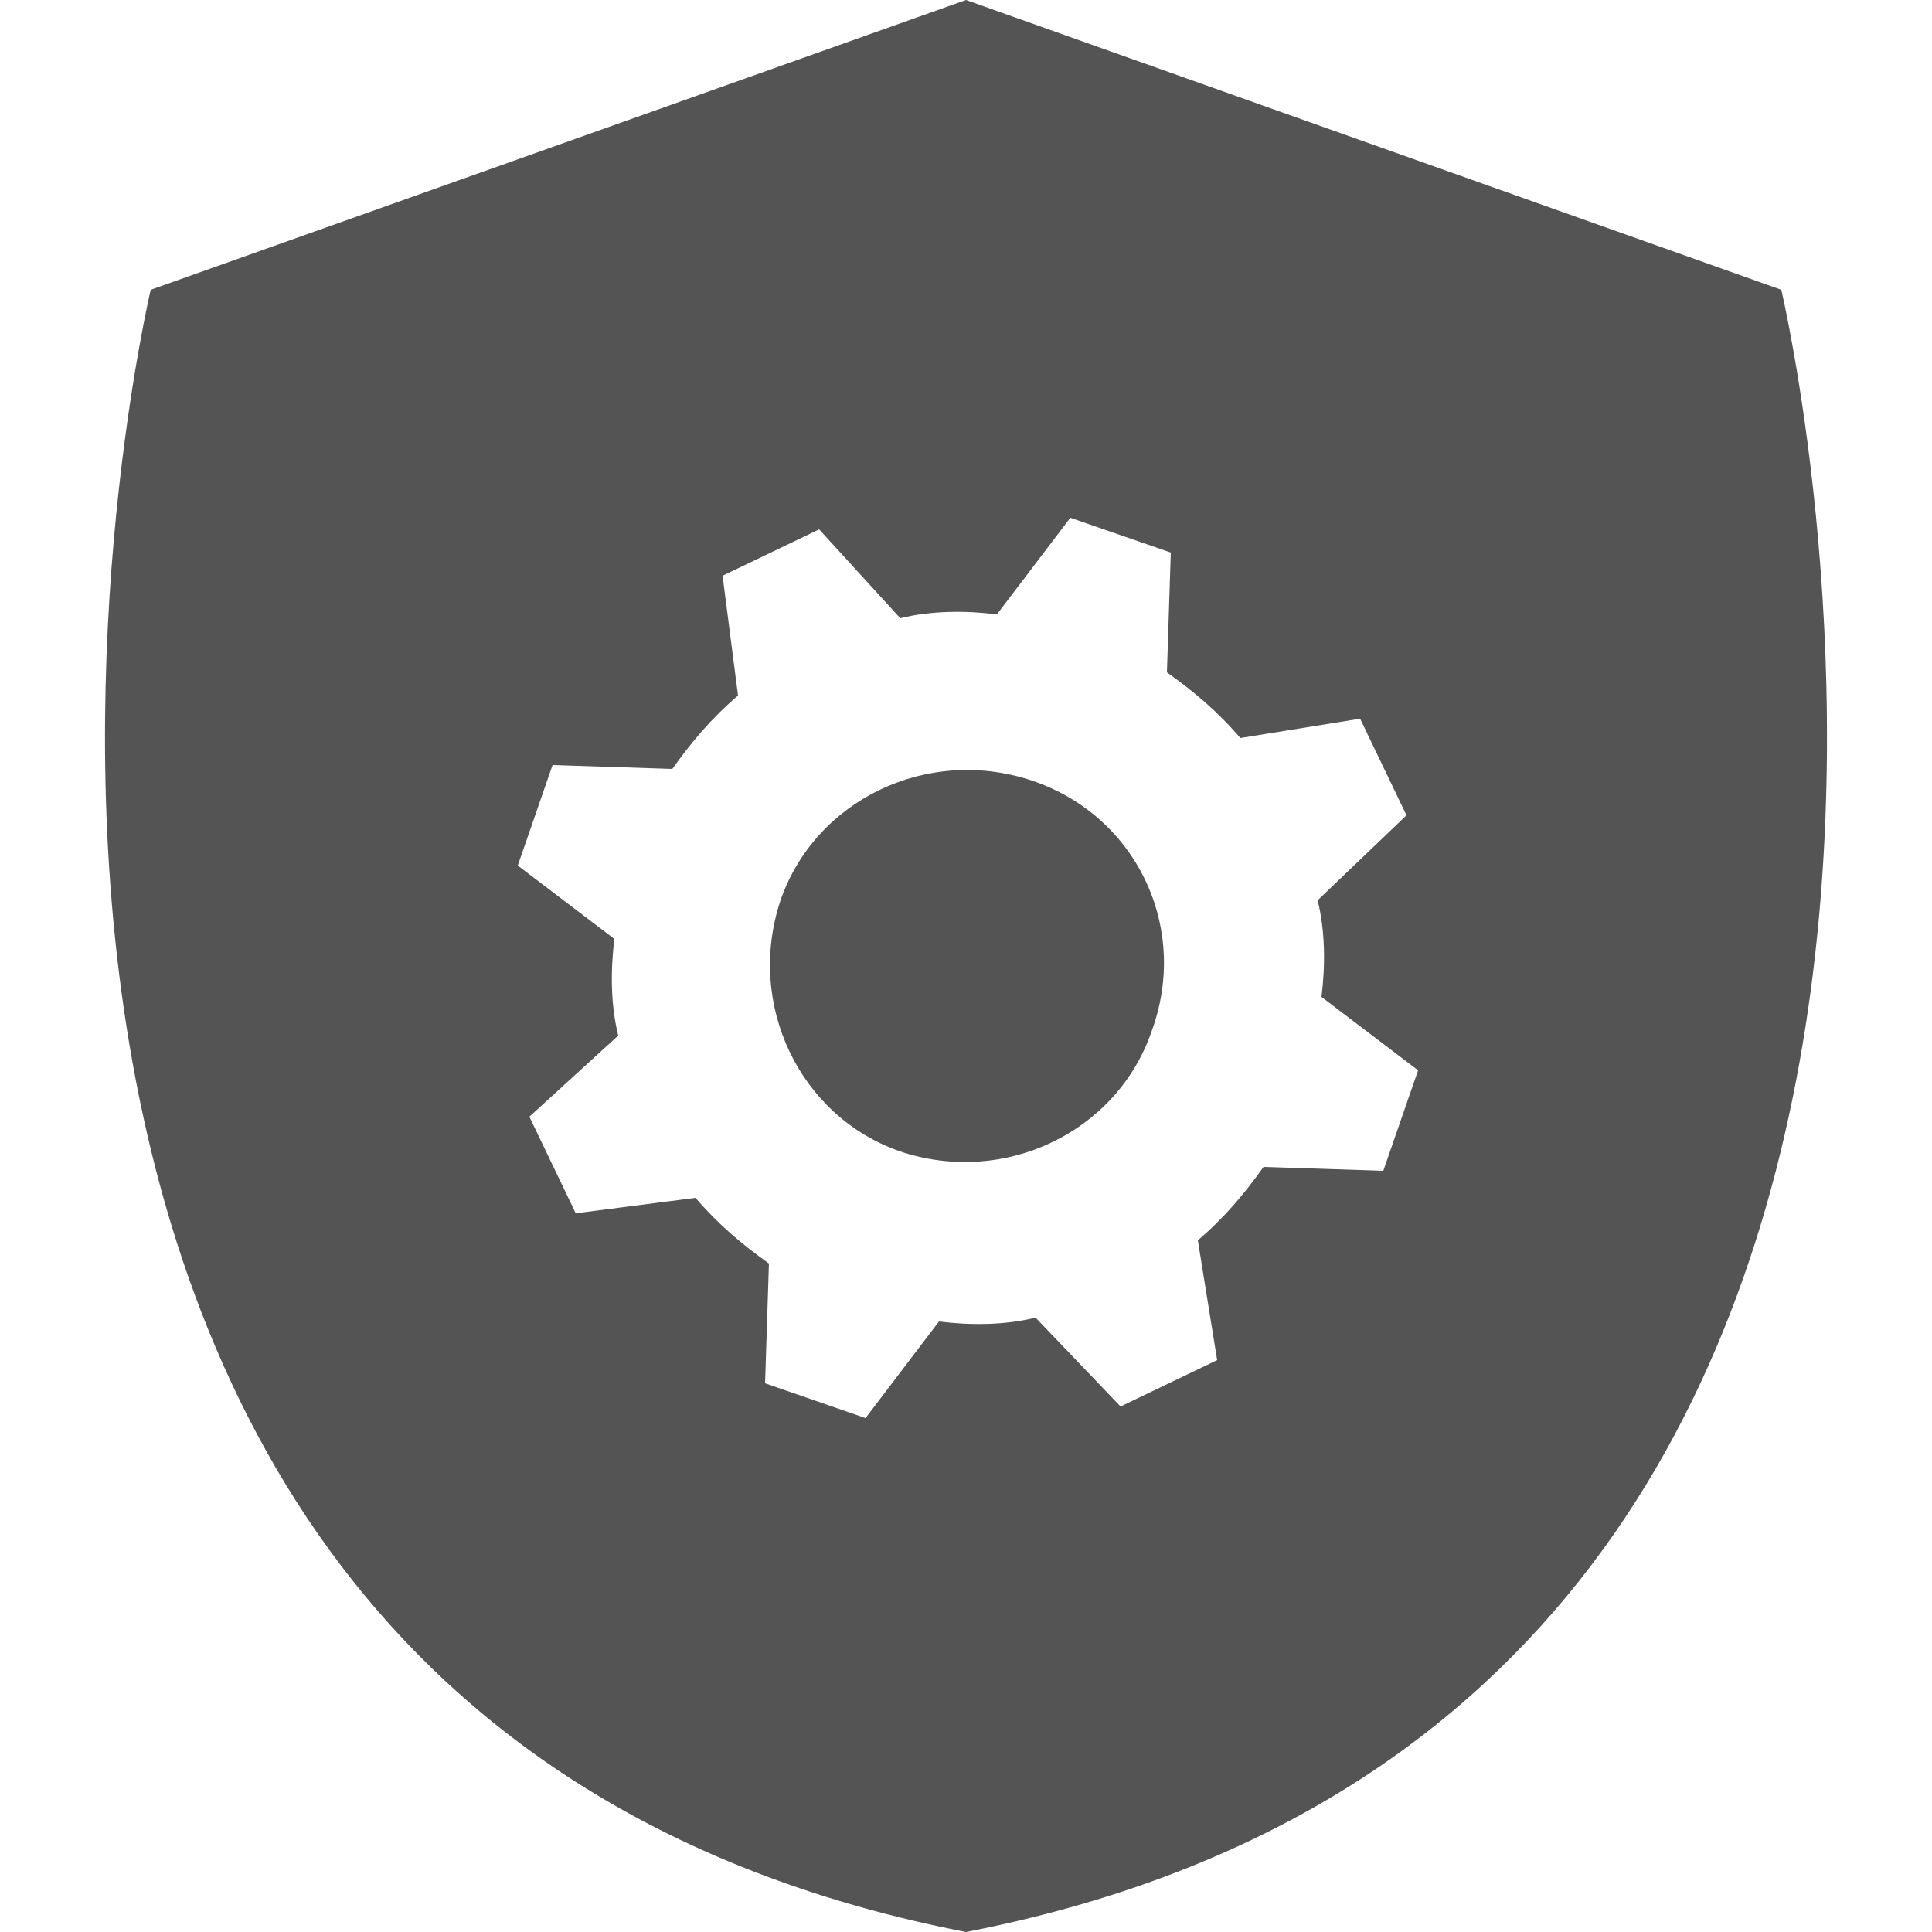 <?xml version="1.0" encoding="utf-8"?>
<!-- Generator: Adobe Illustrator 23.0.1, SVG Export Plug-In . SVG Version: 6.00 Build 0)  -->
<svg version="1.1" id="Livello_1" xmlns="http://www.w3.org/2000/svg" xmlns:xlink="http://www.w3.org/1999/xlink" x="0px" y="0px"
	 viewBox="0 0 50 50" style="enable-background:new 0 0 50 50;" xml:space="preserve">
<style type="text/css">
	.st0{fill:#545454;}
</style>
<g>
	<path class="st0" d="M26.7,20.2c-2.7-0.9-5.6,0.5-6.5,3.1c-0.9,2.7,0.5,5.6,3.1,6.5c2.7,0.9,5.6-0.5,6.5-3.1
		C30.8,24,29.4,21.1,26.7,20.2z"/>
	<path class="st0" d="M46.1,7.5L25,0L3.9,7.5c0,0-8.7,36.7,21.1,42.5C54.8,44.2,46.1,7.5,46.1,7.5z M35.8,30.3l-3.1-0.1
		c-0.5,0.7-1,1.3-1.7,1.9l0.5,3.1l-2.5,1.2l-2.2-2.3c-0.8,0.2-1.7,0.2-2.5,0.1l-1.9,2.5l-2.6-0.9l0.1-3.1c-0.7-0.5-1.3-1-1.9-1.7
		l-3.1,0.4l-1.2-2.5l2.3-2.1c-0.2-0.8-0.2-1.7-0.1-2.5l-2.5-1.9l0.9-2.6l3.1,0.1c0.5-0.7,1-1.3,1.7-1.9l-0.4-3.1l2.5-1.2l2.1,2.3
		c0.8-0.2,1.7-0.2,2.5-0.1l1.9-2.5l2.6,0.9l-0.1,3.1c0.7,0.5,1.3,1,1.9,1.7l3.1-0.5l1.2,2.5l-2.3,2.2c0.2,0.8,0.2,1.7,0.1,2.5
		l2.5,1.9L35.8,30.3z"/>
</g>
</svg>

